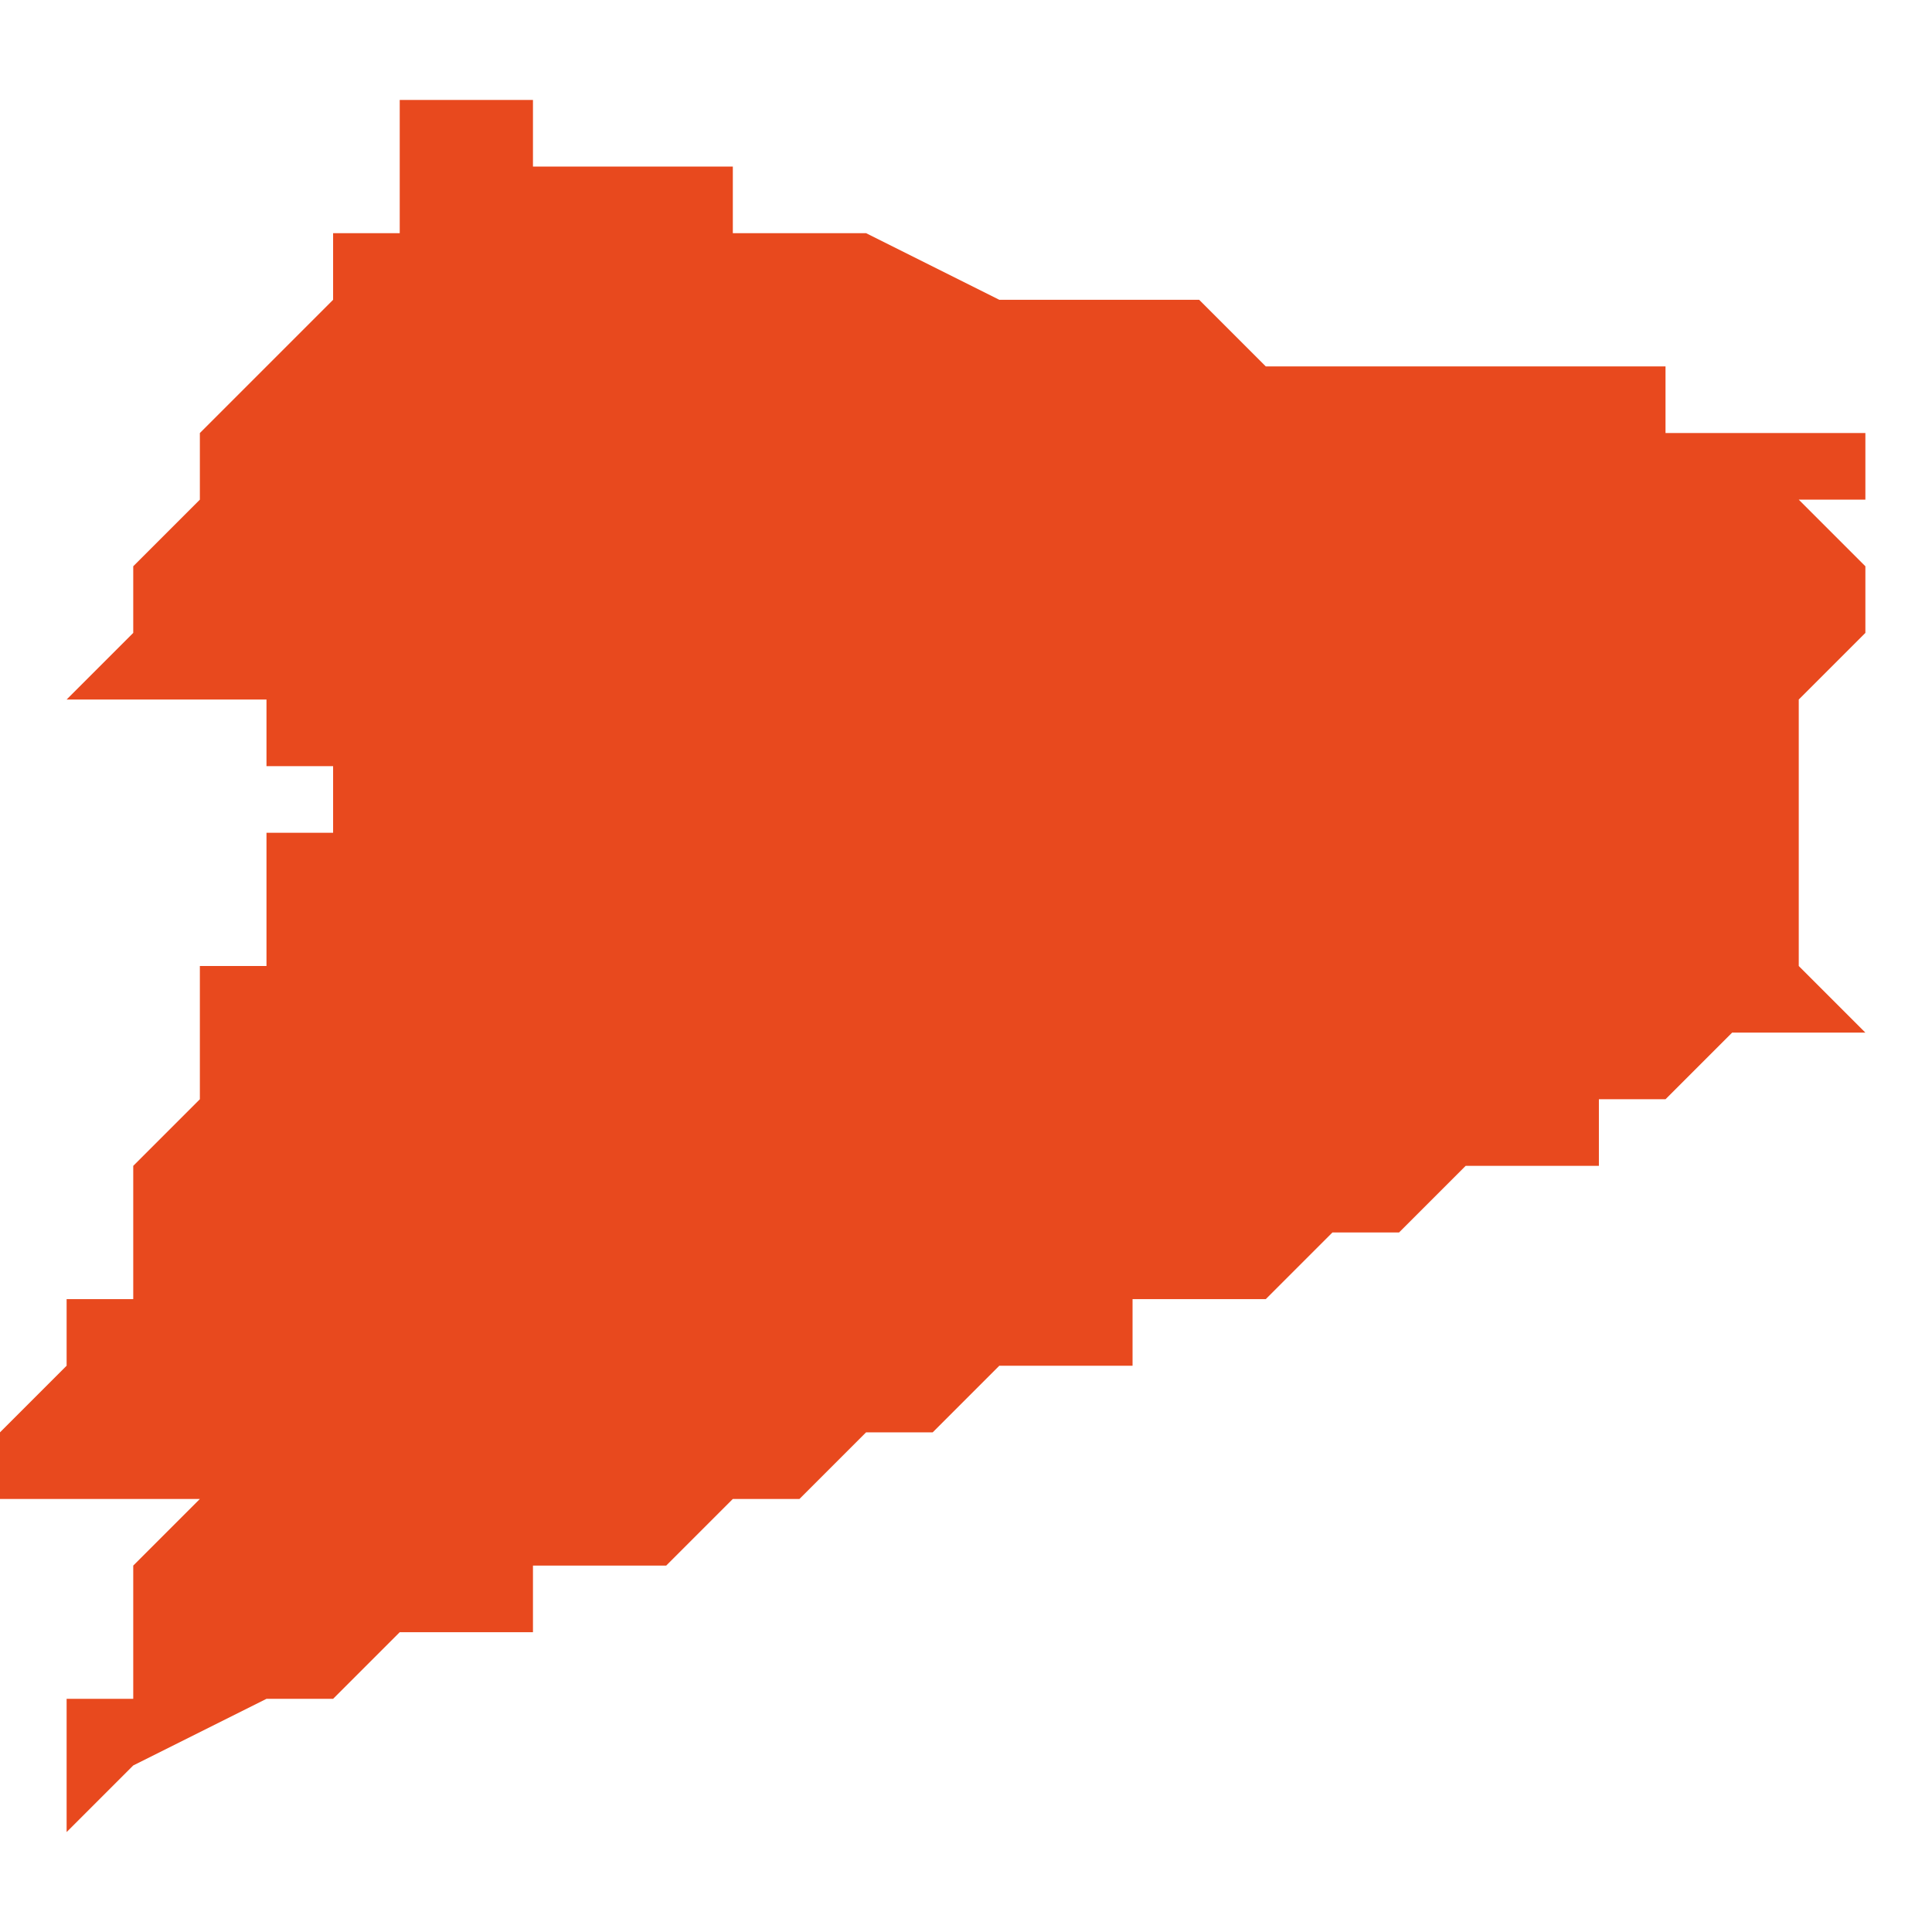 <svg xmlns="http://www.w3.org/2000/svg" xmlns:xlink="http://www.w3.org/1999/xlink" height="300" width="300" viewBox="4.773 -52.674 0.029 0.026"><path d="M 4.787 -52.654 L 4.788 -52.655 4.788 -52.655 4.788 -52.655 4.788 -52.655 4.788 -52.655 4.789 -52.655 4.789 -52.655 4.789 -52.655 4.789 -52.655 4.789 -52.655 4.789 -52.655 4.789 -52.655 4.789 -52.655 4.789 -52.655 4.789 -52.655 4.789 -52.655 4.789 -52.655 4.789 -52.655 4.79 -52.655 4.79 -52.655 4.79 -52.655 4.79 -52.655 4.79 -52.655 4.79 -52.655 4.79 -52.655 4.79 -52.655 4.79 -52.655 4.79 -52.655 4.79 -52.655 4.79 -52.655 4.79 -52.655 4.79 -52.655 4.79 -52.655 4.79 -52.655 4.79 -52.655 4.79 -52.655 4.79 -52.655 4.79 -52.655 4.79 -52.655 4.79 -52.656 4.79 -52.656 4.79 -52.656 4.79 -52.656 4.79 -52.656 4.79 -52.656 4.79 -52.656 4.79 -52.656 4.791 -52.656 4.791 -52.656 4.791 -52.656 4.791 -52.656 4.791 -52.656 4.791 -52.656 4.791 -52.656 4.791 -52.656 4.791 -52.656 4.791 -52.656 4.791 -52.656 4.791 -52.656 4.791 -52.656 4.791 -52.656 4.791 -52.656 4.791 -52.656 4.791 -52.656 4.791 -52.656 4.791 -52.656 4.791 -52.656 4.791 -52.656 4.791 -52.656 4.791 -52.656 4.791 -52.656 4.791 -52.656 4.791 -52.656 4.791 -52.656 4.791 -52.656 4.791 -52.656 4.791 -52.656 4.791 -52.656 4.791 -52.656 4.791 -52.656 4.791 -52.656 4.791 -52.656 4.792 -52.656 4.792 -52.656 4.792 -52.656 4.792 -52.656 4.792 -52.656 4.792 -52.656 4.792 -52.656 4.792 -52.656 4.792 -52.656 4.792 -52.656 4.792 -52.656 4.792 -52.656 4.792 -52.656 4.792 -52.656 4.792 -52.656 4.792 -52.656 4.792 -52.656 4.793 -52.657 4.793 -52.657 4.793 -52.657 4.794 -52.657 4.794 -52.657 4.794 -52.657 4.794 -52.657 4.794 -52.657 4.794 -52.657 4.794 -52.657 4.795 -52.658 4.795 -52.658 4.796 -52.658 4.796 -52.658 4.796 -52.658 4.797 -52.658 4.797 -52.659 4.797 -52.659 4.797 -52.659 4.797 -52.659 4.797 -52.659 4.797 -52.659 4.798 -52.659 4.798 -52.659 4.798 -52.659 4.798 -52.659 4.798 -52.659 4.799 -52.66 4.799 -52.66 4.799 -52.66 4.8 -52.66 4.8 -52.66 4.8 -52.66 4.801 -52.66 4.8 -52.661 4.8 -52.662 4.8 -52.663 4.8 -52.663 4.8 -52.664 4.8 -52.664 4.8 -52.664 4.8 -52.664 4.8 -52.664 4.8 -52.665 4.8 -52.665 4.8 -52.665 4.801 -52.666 4.801 -52.666 4.801 -52.666 4.801 -52.666 4.801 -52.667 4.801 -52.667 4.801 -52.667 4.801 -52.667 4.801 -52.667 4.801 -52.667 4.801 -52.667 4.801 -52.667 4.801 -52.667 4.801 -52.667 4.801 -52.667 4.801 -52.667 4.8 -52.668 4.8 -52.668 4.8 -52.668 4.801 -52.668 4.801 -52.668 4.801 -52.668 4.801 -52.669 4.801 -52.669 4.801 -52.669 4.801 -52.669 4.801 -52.669 4.8 -52.669 4.8 -52.669 4.8 -52.669 4.799 -52.669 4.799 -52.669 4.799 -52.669 4.799 -52.669 4.799 -52.669 4.798 -52.669 4.798 -52.669 4.798 -52.67 4.798 -52.67 4.798 -52.67 4.797 -52.67 4.797 -52.67 4.797 -52.67 4.797 -52.67 4.796 -52.67 4.796 -52.67 4.796 -52.67 4.796 -52.67 4.796 -52.67 4.796 -52.67 4.796 -52.67 4.795 -52.67 4.795 -52.67 4.795 -52.67 4.795 -52.67 4.795 -52.67 4.794 -52.67 4.794 -52.67 4.794 -52.67 4.794 -52.67 4.793 -52.67 4.793 -52.67 4.793 -52.67 4.793 -52.67 4.792 -52.67 4.792 -52.67 4.792 -52.67 4.792 -52.67 4.791 -52.671 4.791 -52.671 4.79 -52.671 4.79 -52.671 4.79 -52.671 4.79 -52.671 4.79 -52.671 4.788 -52.671 4.788 -52.671 4.786 -52.672 4.786 -52.672 4.784 -52.672 4.784 -52.673 4.784 -52.673 4.784 -52.673 4.784 -52.673 4.784 -52.673 4.783 -52.673 4.783 -52.673 4.783 -52.673 4.783 -52.673 4.782 -52.673 4.782 -52.673 4.782 -52.673 4.781 -52.673 4.781 -52.674 4.78 -52.674 4.78 -52.674 4.78 -52.674 4.78 -52.674 4.779 -52.674 4.779 -52.674 4.779 -52.674 4.779 -52.674 4.779 -52.674 4.779 -52.674 4.779 -52.674 4.779 -52.673 4.779 -52.673 4.779 -52.673 4.779 -52.673 4.779 -52.672 4.779 -52.672 4.779 -52.672 4.778 -52.672 4.778 -52.672 4.778 -52.672 4.778 -52.671 4.777 -52.67 4.777 -52.67 4.776 -52.669 4.776 -52.668 4.776 -52.668 4.776 -52.668 4.776 -52.668 4.775 -52.667 4.775 -52.666 4.774 -52.665 4.774 -52.665 4.774 -52.665 4.775 -52.665 4.775 -52.665 4.775 -52.665 4.775 -52.665 4.775 -52.665 4.775 -52.665 4.775 -52.665 4.775 -52.665 4.775 -52.665 4.775 -52.665 4.775 -52.665 4.775 -52.665 4.775 -52.665 4.775 -52.665 4.775 -52.665 4.776 -52.665 4.776 -52.665 4.776 -52.665 4.777 -52.665 4.777 -52.665 4.777 -52.665 4.777 -52.665 4.777 -52.664 4.778 -52.664 4.778 -52.664 4.778 -52.664 4.778 -52.664 4.778 -52.664 4.778 -52.664 4.778 -52.664 4.778 -52.664 4.778 -52.664 4.778 -52.664 4.778 -52.664 4.778 -52.664 4.778 -52.664 4.778 -52.664 4.778 -52.663 4.777 -52.663 4.777 -52.663 4.777 -52.663 4.777 -52.662 4.777 -52.661 4.777 -52.661 4.776 -52.661 4.776 -52.66 4.776 -52.659 4.775 -52.658 4.775 -52.658 4.775 -52.657 4.775 -52.657 4.775 -52.657 4.775 -52.657 4.775 -52.657 4.775 -52.656 4.774 -52.656 4.774 -52.656 4.774 -52.655 4.774 -52.655 4.773 -52.654 4.773 -52.654 4.773 -52.654 4.773 -52.654 4.773 -52.653 4.773 -52.653 4.773 -52.653 4.773 -52.653 4.773 -52.653 4.773 -52.653 4.773 -52.653 4.774 -52.653 4.774 -52.653 4.775 -52.653 4.775 -52.653 4.775 -52.653 4.776 -52.653 4.776 -52.653 4.776 -52.653 4.776 -52.653 4.775 -52.652 4.775 -52.652 4.775 -52.652 4.775 -52.652 4.775 -52.651 4.775 -52.651 4.775 -52.65 4.775 -52.65 4.774 -52.65 4.774 -52.65 4.774 -52.65 4.774 -52.65 4.774 -52.65 4.774 -52.65 4.774 -52.65 4.774 -52.65 4.774 -52.649 4.774 -52.649 4.774 -52.649 4.774 -52.649 4.774 -52.649 4.774 -52.649 4.774 -52.649 4.774 -52.649 4.774 -52.649 4.774 -52.649 4.774 -52.648 4.774 -52.648 4.775 -52.649 4.775 -52.649 4.775 -52.649 4.775 -52.649 4.775 -52.649 4.777 -52.65 4.777 -52.65 4.777 -52.65 4.778 -52.65 4.778 -52.65 4.778 -52.65 4.779 -52.651 4.779 -52.651 4.779 -52.651 4.779 -52.651 4.779 -52.651 4.78 -52.651 4.78 -52.651 4.78 -52.651 4.78 -52.651 4.78 -52.651 4.78 -52.651 4.781 -52.651 4.781 -52.651 4.781 -52.651 4.781 -52.651 4.781 -52.651 4.781 -52.651 4.781 -52.652 4.781 -52.652 4.781 -52.652 4.781 -52.652 4.783 -52.652 4.783 -52.652 4.783 -52.652 4.784 -52.653 4.784 -52.653 4.784 -52.653 4.785 -52.653 4.785 -52.653 4.786 -52.654 4.786 -52.654 4.787 -52.654 Z" fill="#e8491e" /></svg>